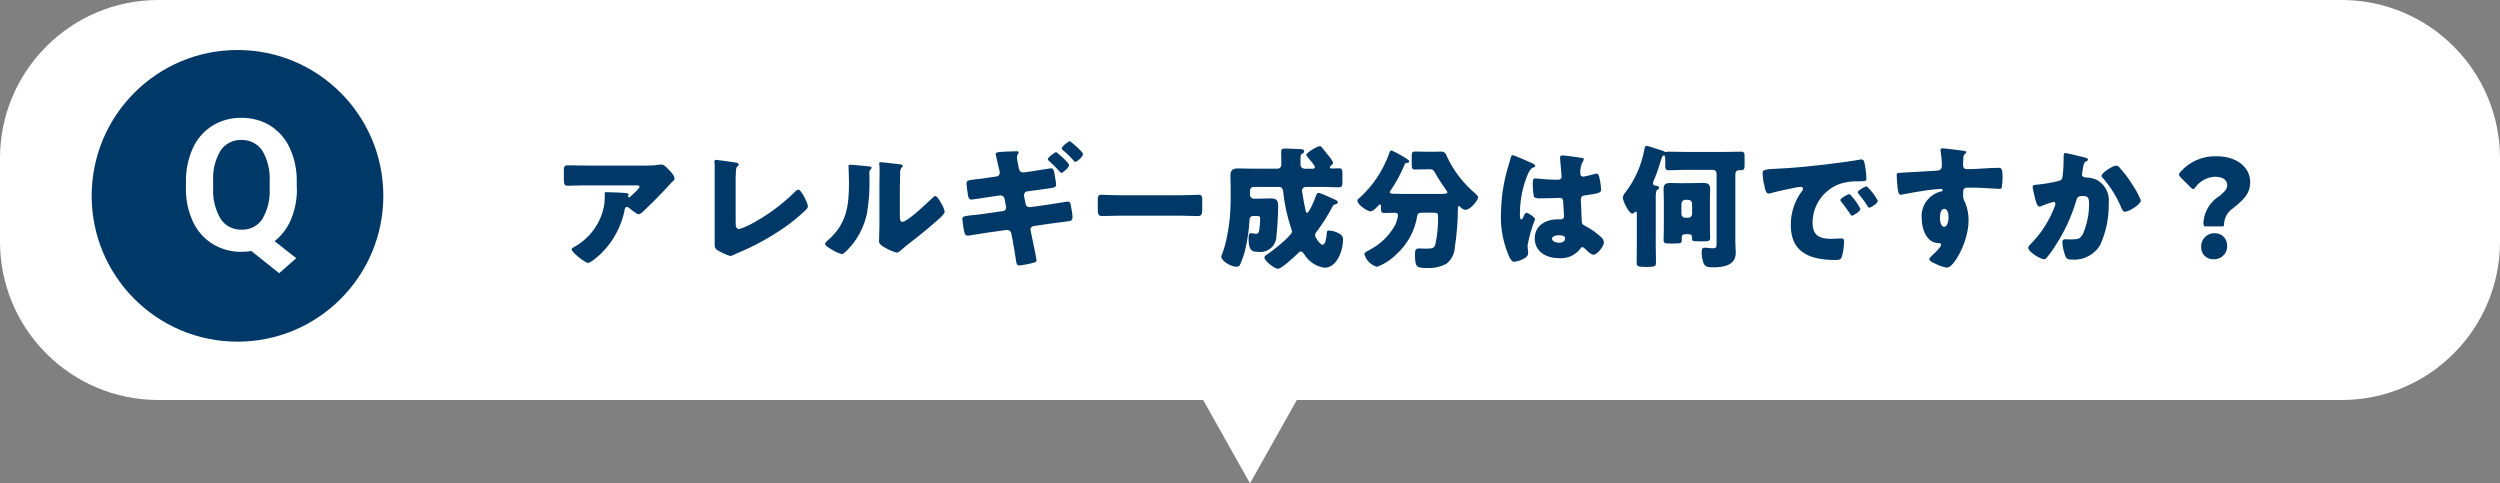 <?xml version="1.0" encoding="UTF-8"?>
<svg id="_レイヤー_1" data-name="レイヤー_1" xmlns="http://www.w3.org/2000/svg" width="300" height="58" viewBox="0 0 300 58">
  <rect x="0" y="0" width="300" height="58" fill="#808080" stroke="none"/>
  <path id="_合体_1" data-name="合体_1" d="M144.38,48H19C8.51,48,0,39.49,0,29v-10C0,8.51,8.51,0,19,0h262c10.49,0,19,8.51,19,19h0v10c0,10.49-8.51,19-19,19h-125.38l-5.62,10-5.62-10Z" style="fill: #fff;"/>
  <path id="_パス_731" data-name="パス_731" d="M74.96,25.13c.05-.19.1-.29.29-.29.06,0,.11.02.16.05.27.22.98.82,1.23.82.19,0,.5-.27.78-.56l.14-.14c.98-.93,1.92-1.89,2.83-2.9.07-.08.15-.16.22-.24.16-.13.34-.27.34-.45,0-.38-.62-.99-.9-1.26-.21-.21-.4-.42-.69-.42-.09,0-.18.01-.27.03-.49.07-.98.11-1.47.1h-7.04c-.83,0-1.65-.03-2.46-.03-.4,0-.46.21-.46.56v.82c0,.9.02,1.07.51,1.07.22,0,.45-.02.67-.02.58-.02,1.15-.02,1.74-.02h5.9c.18,0,.26.08.26.18,0,.21-1.01,1.09-1.14,1.2-.03.03-.07.05-.11.05-.07,0-.14-.05-.14-.12,0,0,0,0,0-.01,0-.02.02-.05.03-.06.02-.05.06-.1.06-.14,0-.08-.05-.14-.32-.18-.37-.05-1.94-.11-2.4-.11-.14,0-.16.05-.16.18,0,.03.02.05.02.08,0,.39-.02.78-.06,1.17-.33,2.12-1.61,3.98-3.47,5.06-.34.19-.46.27-.46.37,0,.35,1.63,1.63,1.98,1.63s1.34-.93,1.62-1.18c1.42-1.42,2.39-3.24,2.78-5.22ZM88.3,21.03c0-.75.02-.93.27-1.15.05-.03.08-.09.08-.14,0-.16-.16-.21-.72-.29-.34-.05-1.89-.27-2.02-.27-.1,0-.18.09-.18.19,0,0,0,.01,0,.02,0,.11.03.29.03.42v9.42c0,.38,0,.59.37.82.47.27.97.5,1.49.67.15-.03.3-.07.43-.14l.48-.22c1.93-.8,3.78-1.81,5.5-2.99.93-.64,1.8-1.35,2.62-2.13.13-.13.3-.29.3-.46,0-.42-.82-2.03-1.14-2.03-.16,0-.32.18-.45.3-1.61,1.59-3.45,2.92-5.46,3.96-.38.2-.79.36-1.2.48-.37,0-.42-.38-.42-.77v-5.67ZM102.03,19.78c-.13,0-.21.02-.21.16,0,.06.06,1.17.06,1.9,0,2.91-.27,5.06-2.62,7.07-.11.1-.24.21-.24.35,0,.21.27.37.43.46.47.34,1,.6,1.55.77.21,0,.48-.29.66-.46,1.21-1.22,2.04-2.77,2.38-4.45.23-1.35.33-2.73.3-4.1,0-.19-.02-.38-.02-.58-.04-.22.03-.44.18-.61.05-.04.09-.1.1-.16,0-.13-.26-.16-.56-.19-.42-.04-1.68-.17-2.02-.17h0ZM108,22.18c0-.48,0-.96.02-1.44-.03-.22.03-.43.16-.61.06-.06.14-.13.14-.22,0-.13-.1-.14-.22-.18-.22-.03-1.34-.16-1.6-.19-.13-.02-.78-.08-.82-.08-.1,0-.18.02-.18.13,0,.04,0,.09.02.13.02.21.03.56.03.93,0,.5-.02,1.02-.02,1.34v5.02c0,.9-.05,1.62-.05,1.94,0,.37.42.61.69.75.45.27.94.48,1.44.62.19,0,.43-.22.59-.37.64-.56,1.33-1.06,1.98-1.58.78-.62,1.54-1.26,2.29-1.92.03-.03.1-.08.14-.13.29-.26.75-.66.75-.94-.08-.35-.22-.69-.42-.99-.21-.37-.48-.86-.7-.86-.14,0-.26.13-.34.21-.51.51-3.02,2.88-3.6,2.88-.29,0-.32-.22-.32-.88v-3.55ZM126.72,18.26c-.14,0-.98.61-.98.86,0,.08.1.16.14.19.46.41.89.84,1.3,1.3.04.07.12.12.21.13.14,0,.9-.61.9-.93,0-.26-1.45-1.56-1.58-1.56ZM128.37,16.95c-.16,0-.96.62-.96.86,0,.08.1.16.14.21.47.39.91.82,1.31,1.28.04.07.11.12.19.13.18,0,.91-.64.91-.93s-1.47-1.55-1.6-1.55ZM118.59,21.32c-.61.1-1.09.16-1.46.19-.93.11-1.15.14-1.15.5,0,.22.13,1.15.18,1.44.03.24.13.5.42.5.16,0,1.97-.29,2.3-.34l.98-.14c.07-.01.14-.02.21-.02.24,0,.45.18.48.42l.16.85c.02.06.03.12.03.18,0,.22-.16.41-.38.43l-2.37.34c-.58.08-1.04.13-1.39.16-.88.1-1.12.13-1.12.45.05.55.13,1.11.26,1.65.06.22.14.35.42.35.13,0,1.84-.29,2.16-.34l2.48-.35h.06c.25,0,.46.19.5.43l.14.72c.14.83.3,1.66.42,2.51.03.29.08.61.38.61.64-.07,1.28-.2,1.9-.38.11-.04.18-.14.18-.26,0-.26-.5-2.48-.58-2.93l-.13-.64s-.02-.06-.02-.1c0-.21.16-.39.37-.42l2.05-.3c.27-.03,2.22-.29,2.22-.29.23,0,.41-.19.41-.41,0-.02,0-.04,0-.07-.01-.25-.04-.49-.08-.74-.03-.16-.05-.3-.08-.43-.06-.45-.1-.7-.43-.7-.08,0-2.03.32-2.35.37l-2.14.3h-.1c-.23,0-.42-.17-.45-.4l-.19-.96v-.08c-.01-.21.13-.4.34-.45l.98-.13c.54-.08.98-.13,1.31-.18,1.02-.14,1.22-.15,1.22-.54,0-.24-.14-.93-.18-1.18-.06-.48-.14-.74-.45-.74-.11,0-1.94.3-2.24.35l-1.01.14h-.1c-.25,0-.46-.21-.48-.46l-.03-.13c-.05-.26-.21-1.01-.21-1.2,0-.14.03-.27.11-.38.05-.08.08-.16.1-.26,0-.11-.21-.11-.29-.11-.4,0-1.18.05-1.58.06-.09.01-.18.02-.27.02-.35.03-.62.05-.62.26,0,.06.29,1.31.34,1.52l.1.4c.03.11.04.22.05.34,0,.22-.17.4-.38.43l-.96.13ZM134.32,23.43c-1.01,0-1.9-.06-2.13-.06-.42,0-.46.19-.46.67v.74c0,.85,0,1.15.54,1.15.59,0,1.34-.05,2.05-.05h7.36c.7,0,1.44.05,2.06.05.51,0,.53-.27.53-1.15v-.77c0-.46-.06-.64-.48-.64-.14,0-1.17.06-2.11.06h-7.36ZM156.51,20.23c-.24,0-.44-.19-.45-.43,0-.01,0-.02,0-.03v-.7c0-.34.02-.53.18-.61.14-.08.26-.13.26-.29,0-.3-.37-.27-.74-.29-.29-.02-1.28-.06-1.49-.06-.29,0-.53.03-.53.37,0,.42.02.82.02,1.22v.35c.02.25-.17.46-.42.48,0,0,0,0,0,0h-3.14c-.54,0-1.1-.03-1.65-.03-.61,0-.9.21-.9.85,0,.43.03.93.03,1.47v1.47c0,1.49-.15,2.98-.45,4.45-.14.72-.34,1.42-.6,2.11-.04.07-.07.14-.08.22,0,.54,1.18,1.23,1.81,1.23.22.02.42-.11.48-.32.3-.68.53-1.38.67-2.11.23-1.05.38-2.12.43-3.2-.02-.24.16-.45.4-.46.02,0,.03,0,.05,0h.37c.29,0,.46,0,.46.3,0,.47-.04.93-.11,1.39-.05.27-.11.45-.4.45-.19,0-.42-.08-.61-.08-.27,0-.27.4-.27.64,0,1.47.42,1.6,1.12,1.6,1.05.16,2.04-.56,2.2-1.62.01-.08.02-.17.02-.26.1-.69.21-2.74.21-3.46s-.06-1.07-.88-1.07c-.48,0-.96.03-1.44.03h-.61c-.25,0-.45-.2-.45-.45,0,0,0,0,0,0v-.51c0-.25.2-.45.45-.45,0,0,0,0,0,0h3.07c.32,0,.43.27.46.56.16,1.49.47,2.95.94,4.37.06.13.11.27.13.42,0,.5-2.56,2.5-3.06,2.8-.13.08-.26.19-.26.34,0,.35,1.15,1.33,1.65,1.33.42,0,2.06-1.54,2.42-1.89.08-.08.16-.18.29-.18.21,0,.32.21.43.35.53.87,1.42,1.46,2.43,1.6,1.5,0,2.22-2.11,2.22-3.36,0-.46-.26-.66-.67-.85-.33-.15-.68-.24-1.04-.26-.21,0-.22.11-.24.29,0,.05-.02.11-.02.19-.05.43-.14,1.23-.5,1.23-.3,0-.9-.91-.9-1.14.03-.18.11-.35.24-.48.69-.92,1.3-1.9,1.84-2.91.13-.26.19-.29.37-.32.11-.03.29-.1.29-.22,0-.21-.27-.32-.42-.38-.11-.05-.35-.16-.61-.27-.4-.2-.82-.37-1.24-.51-.22,0-.29.18-.35.35-.19.59-.83,2.05-1.07,2.05-.13,0-.16-.19-.19-.34-.13-.62-.29-1.38-.37-2-.02-.11-.04-.21-.05-.32,0-.25.2-.44.45-.45h2.03c.64,0,1.3.05,1.94.05.4,0,.43-.18.43-.7v-.91c0-.45-.03-.67-.38-.67-.3,0-.61.02-.91.02-.13,0-.22-.06-.22-.14,0-.06.11-.18.14-.21.1-.08.26-.22.26-.37-.18-.34-.4-.66-.66-.94-.19-.26-.38-.5-.59-.75-.16-.19-.21-.27-.35-.27-.32,0-1.62.78-1.62,1.04,0,.16.37.5.66.88.19.26.37.45.37.61s-.18.18-.3.18h-.99ZM168,23.26c-.96,0-1.22,0-1.22-.19,0-.07.03-.14.08-.19.66-.96,1.22-1.98,1.66-3.06.1-.24.14-.26.27-.27.11,0,.32-.03.32-.18,0-.16-.5-.45-.64-.53-.47-.3-.96-.56-1.47-.78-.12,0-.22.08-.24.19-.29.84-.67,1.65-1.12,2.42-.66,1.14-1.5,2.17-2.48,3.06-.1.1-.27.19-.27.35,0,.45,1.14,1.28,1.57,1.28.32,0,.74-.46.94-.69.05-.06.1-.13.19-.13.13,0,.13.13.13.35v.21c0,.35.1.46.45.46.4,0,.82-.03,1.22-.03.21,0,.38.08.38.32-.06.36-.16.7-.29,1.04-.72,1.36-1.85,2.46-3.23,3.15-.04.02-.07.04-.1.06-.19.1-.42.21-.42.4.2.74.78,1.32,1.52,1.52.86-.33,1.65-.84,2.3-1.49,1.35-1.21,2.24-2.85,2.52-4.64.05-.32.27-.37.67-.37h.95c.78,0,.88,0,.88.45.02,1.12-.09,2.24-.32,3.34-.14.45-.3.53-1.22.53-.11,0-.53-.03-.69-.03-.43,0-.54.11-.54.7,0,1.5.13,1.65,1.41,1.65.82.05,1.64-.13,2.36-.51.61-.48.98-1.21,1.01-1.98.24-1.56.36-3.14.37-4.72,0-.11.02-.22.14-.22.06,0,.1.05.13.08.14.2.36.33.61.37.69,0,1.54-1.2,1.54-1.5,0-.14-.19-.34-.32-.45-1.47-1.23-2.65-2.78-3.46-4.53-.07-.32-.37-.55-.7-.51-.27,0-.56.02-.85.02h-.61c-.51,0-1.02-.03-1.54-.03-.43,0-.48.1-.48.59v.98c0,.46.03.59.43.59.53,0,1.06-.03,1.58-.03h.13c.4,0,.43.06.64.4.42.74.89,1.46,1.39,2.16.05.05.09.12.1.19,0,.19-.21.21-.9.21h-4.8ZM180.11,25.66c-.06,1.76.28,3.52.99,5.14.18.35.32.61.61.61.28-.03.56-.1.82-.21.35-.14.85-.38.85-.82,0-.1,0-.19-.02-.29-.02-.19-.05-.46-.05-.64.19-1.07.49-2.12.9-3.14,0-.24-.82-.77-1.04-.77-.14,0-.24.19-.4.58-.05.1-.1.21-.22.21-.16,0-.16-.34-.16-.67,0-1.64.32-3.27.96-4.78.21-.42.32-.66.74-.82.08-.03.14-.06.14-.16s-.1-.19-.38-.32-2.16-.96-2.32-.96-.21.16-.24.3c-.13.53-.27.93-.42,1.44-.48,1.73-.74,3.51-.75,5.3ZM187.47,18.65c-.19,0-.26.08-.26.27,0,.35.18,1.94.18,2.27,0,.29-.21.38-.46.38-.64,0-1.3-.03-1.95-.1-.14-.02-.64-.06-.74-.06-.26,0-.3.22-.3.43-.02.6.02,1.2.14,1.8.24.14.52.2.8.16h.24c.67,0,1.78-.06,2.06-.06.35,0,.42.26.42.8,0,.26.08,1.01.08,1.38.03.19-.1.37-.3.4-.03,0-.06,0-.09,0h-.37c-1.41,0-2.75.72-2.75,2.29,0,1.65,1.46,2.37,2.91,2.37.96.08,1.89-.32,2.5-1.06.11-.18.16-.26.3-.26.13.02.24.09.32.19.06.06.13.11.19.18.34.32.58.53.82.53.48,0,1.26-1.02,1.26-1.47-.02-.27-.16-.51-.37-.67-.52-.47-1.1-.88-1.71-1.22-.4-.21-.54-.24-.58-.62-.02-.22-.11-2.4-.11-2.61,0-.4.18-.48.53-.53,1.76-.24,1.9-.32,1.9-.72-.02-.45-.08-.89-.19-1.33-.05-.24-.11-.56-.35-.56-.14.02-.28.05-.42.1-.39.11-.78.2-1.18.27-.19.01-.34-.13-.35-.32,0-.02,0-.04,0-.07-.04-.49.06-.98.29-1.41.07-.08.11-.18.13-.29,0-.11-.13-.14-.21-.16-.4-.06-2.05-.3-2.38-.3ZM187.07,28.23c.24,0,.74.02.74.34,0,.43-.35.56-.72.56-.34,0-.85-.16-.85-.48,0-.35.59-.42.83-.42ZM201.77,24.46c0-.26.19-.47.45-.48h.38c.24,0,.44.18.45.43,0,0,0,.01,0,.02v1.25c0,.24-.18.44-.43.45,0,0-.01,0-.02,0h-.38c-.25,0-.45-.2-.45-.45,0,0,0,0,0,0v-1.22ZM202.11,21.99c-.56,0-1.1-.03-1.65-.03s-.83.13-.83.72c0,.43.03.86.03,1.31v3.44c0,.46-.03.93-.03,1.39,0,.37.21.4.74.4h.4c1.04,0,1.04-.02,1.04-.53v-.14c0-.4.19-.45.56-.45h.11c.32,0,.56.02.56.35v.13c0,.37.08.38,1.01.38h.4c.54,0,.77-.03.77-.4s-.03-.75-.03-1.14v-3.44c0-.45.03-.88.03-1.31,0-.61-.34-.72-.86-.72s-1.07.03-1.62.03h-.62ZM198.69,23.74c0-.48.02-.86.18-.96.1-.05.22-.11.22-.24,0-.16-.16-.21-.3-.24-.26-.05-.43-.06-.43-.32,0-.08.02-.15.05-.22.32-.74.6-1.51.83-2.29.02-.06.03-.11.06-.21.1-.32.19-.61.35-.61s.18.16.18.62v.62c0,.35.05.54.43.54.66,0,1.3-.05,1.95-.05h3.34c.25,0,.44.2.44.45v8.22c0,.61,0,.74-.46.74-.21,0-.43-.02-.64-.05-.11-.01-.21-.02-.32-.02-.34,0-.37.24-.37.56,0,.43.07.86.21,1.26.21.5.54.54,1.15.54,1.22,0,2.73-.2,2.73-1.74,0-.43-.05-.85-.05-1.28v-8.11c0-.43.26-.53.45-.53h.21c.42,0,.45-.18.45-.67v-.88c0-.48-.03-.67-.42-.67-.66,0-1.31.03-1.97.03h-4.76c-.64,0-1.28-.03-1.92-.03-.08,0-.16,0-.24.02-.05.01-.1.02-.14.02-.08,0-.16-.03-.22-.08-.16-.08-.34-.13-.51-.18-.26-.08-1.44-.48-1.57-.48-.21,0-.24.19-.27.4-.34,1.89-1.12,3.67-2.29,5.2-.16.16-.26.37-.3.59,0,.48.74,1.95,1.15,1.95.11,0,.21-.11.27-.18.03-.04.08-.06.13-.06.13,0,.13.13.13.3v3.68c0,.72-.02,1.42-.02,2.14,0,.37.11.51.9.51h.51c.8,0,.91-.13.91-.5,0-.72-.03-1.44-.03-2.16v-5.66ZM221.92,23.3c-.18,0-1.07.48-1.07.7,0,.07.03.13.08.18.35.45.67.86.98,1.33.21.32.24.37.32.37.16,0,1.02-.5,1.02-.82-.29-.56-.66-1.09-1.09-1.56-.06-.08-.16-.2-.24-.2ZM224,22.36c-.19,0-1.07.5-1.07.7.02.09.06.17.13.24.37.44.72.91,1.02,1.4.05.08.13.22.24.22.18,0,1.02-.51,1.02-.83-.34-.65-.79-1.24-1.34-1.73ZM211.68,22.01c.08.5.19,1.22.53,1.22.08,0,.15-.01.22-.03.83-.24,1.94-.48,2.78-.64.28-.07.57-.12.86-.14.18,0,.29.1.29.24,0,.09-.04.17-.1.24-.89,1.17-1.37,2.61-1.37,4.08,0,3.46,2.48,4.22,5.44,4.22.34,0,.56-.05.69-.37.17-.61.26-1.24.27-1.87,0-.3-.11-.35-.42-.35-.22,0-.75.05-1.15.05-1.41,0-2.21-.42-2.21-1.94,0-2.1,1.33-3.97,3.31-4.67.74-.23,1.51-.33,2.29-.29.69-.02.86-.02.86-.32-.02-.6-.09-1.19-.21-1.78-.06-.3-.11-.53-.4-.53-.05,0-.11,0-.16.02-1.95.37-6.59.9-8.61,1.02-.45.03-.82.05-1.14.06-1.76.1-1.94.11-1.94.61.02.39.07.78.14,1.17ZM233.1,17.8c-.12-.01-.23.07-.24.19,0,.02,0,.03,0,.05,0,.04,0,.09.02.13.09.58.14,1.16.14,1.74,0,.53-.37.56-.78.58-1.28.06-2.72.18-4.18.24-.38.02-.46.05-.46.29,0,.13.02.5.06,1.02.08.96.16,1.33.42,1.33.1,0,.19-.03.29-.05.32-.08,2.56-.45,2.94-.5.26-.03,1.42-.16,1.6-.16.14,0,.21.08.21.16,0,.14-.19.16-.3.18-1.43.4-2.37,1.77-2.21,3.25,0,1.23.56,2.9,2.03,2.93.14,0,.29.03.29.21,0,.26-.77.98-1.07,1.26-.13.11-.34.3-.34.45,0,.22.37.4.82.59.41.21.85.36,1.3.43.82,0,2.59-3.12,2.59-5.7,0-.74-.14-1.48-.43-2.16-.17-.26-.25-.57-.22-.88v-.38c-.03-.23.13-.45.37-.48.03,0,.07,0,.1,0,.54,0,1.09,0,1.62.02.5.02,2.22.13,2.3.13.14,0,.19-.06.24-.19.07-.4.1-.8.1-1.2,0-1.12-.21-1.14-.45-1.14-1.26,0-2.53.16-3.79.16-.48,0-.5-.26-.5-.67,0-.24.02-.58.03-.74.01-.19.11-.36.26-.48.06-.05.11-.1.11-.14,0-.11-.24-.16-.37-.18-.37-.05-2.19-.29-2.48-.29ZM233.3,25.06c.46,0,.53.7.53,1.04,0,.32-.11,1.12-.54,1.12s-.5-.83-.5-1.12c0-.32.08-1.04.52-1.04ZM247.86,18.36c-.19,0-.22.14-.22.3v.24c0,.77-.04,1.54-.13,2.3-.05.35-.22.46-.54.53-.81.2-1.63.34-2.46.42-.42.03-.59.06-.59.3,0,.16.16.8.24,1.17.13.56.3,1.17.58,1.17.11,0,.21-.04.3-.1.44-.19.9-.34,1.36-.46.12-.02.24.07.25.19,0,.02,0,.03,0,.05-.01.1-.04.2-.08.29-.62,1.68-1.6,3.21-2.86,4.49-.14.14-.32.32-.32.48,0,.53,1.53,1.38,1.88,1.38.1,0,.2-.04.27-.11.42-.49.8-1.02,1.14-1.57,1.07-1.64,1.9-3.44,2.46-5.32.14-.53.29-.59.83-.59.61,0,.72.22.72.98,0,1.21-.25,2.42-.72,3.54-.34.61-.54.69-1.52.69-.22,0-.45-.02-.67-.02s-.3.16-.3.37c.04.55.16,1.1.35,1.62.16.4.37.45.83.45,1.38.1,2.69-.59,3.38-1.79.7-1.56,1.04-3.26,1.01-4.98.13-1.09-.39-2.16-1.33-2.74-.42-.22-.88-.33-1.34-.34-.13,0-.26-.02-.38-.08-.11-.06-.17-.18-.16-.3,0-.03.02-.11.03-.21l.05-.32c.06-.46.13-.9.4-1.02.11-.05.24-.11.24-.22,0-.14-.18-.19-.42-.26-.3-.08-2.11-.52-2.27-.52h0ZM253.92,19.88c-.4,0-1.74.86-1.74,1.23,0,.1.11.21.18.27.93,1.08,1.68,2.29,2.22,3.6.08.18.19.43.42.43.43,0,1.9-.85,1.9-1.36-.28-.71-.65-1.38-1.09-2-.06-.11-.13-.19-.16-.26-.37-.57-.79-1.11-1.25-1.62-.11-.17-.28-.28-.48-.3h0ZM266.6,27.18c.26,0,.29-.06.29-.35.05-.72.42-1.39,1.02-1.8,1.22-.98,2.11-1.71,2.11-3.18,0-1.76-1.57-3.1-4.05-3.1-1.64-.05-3.21.63-4.3,1.86-.13.14-.19.24-.19.34,0,.11.06.21.21.35l1.17,1.17c.14.14.24.22.32.22.1,0,.18-.1.3-.26.55-.73,1.4-1.18,2.32-1.22.91,0,1.47.37,1.47,1.02,0,.5-.42.86-.93,1.28-1.11.69-1.83,1.86-1.93,3.16,0,.37.03.5.27.5h1.92ZM265.78,27.98c-.87-.03-1.61.65-1.64,1.53,0,.06,0,.12,0,.19,0,.77.62,1.4,1.39,1.41.02,0,.05,0,.07,0,.86.06,1.61-.6,1.66-1.46,0-.06,0-.13,0-.19.01-.8-.62-1.46-1.42-1.47-.03,0-.06,0-.08,0h0Z" style="fill: #003968;"/>
  <circle id="_楕円形_6" data-name="楕円形_6" cx="28.5" cy="23.5" r="17.5" style="fill: #003967;"/>
  <path id="_パス_738" data-name="パス_738" d="M35.63,22.53c.03,1.3-.21,2.6-.71,3.81-.43,1.02-1.1,1.91-1.97,2.6l2.6,2.04-2.05,1.81-3.33-2.67c-.39.07-.79.1-1.18.1-1.22.02-2.42-.31-3.47-.94-1.03-.64-1.85-1.57-2.36-2.67-.58-1.25-.87-2.61-.85-3.99v-.77c-.03-1.4.26-2.79.83-4.07.5-1.11,1.32-2.05,2.35-2.7,1.05-.64,2.25-.96,3.47-.94,1.22-.02,2.43.3,3.47.94,1.03.65,1.85,1.59,2.35,2.7.58,1.27.86,2.66.83,4.06v.7ZM32.36,21.82c.08-1.31-.22-2.61-.88-3.74-.56-.84-1.51-1.32-2.51-1.28-1-.04-1.94.44-2.5,1.26-.66,1.12-.97,2.41-.89,3.7v.76c-.08,1.3.23,2.59.88,3.72.55.86,1.51,1.36,2.53,1.32,1,.04,1.94-.44,2.49-1.27.65-1.12.96-2.41.88-3.71v-.76Z" style="fill: #fff;"/>
</svg>